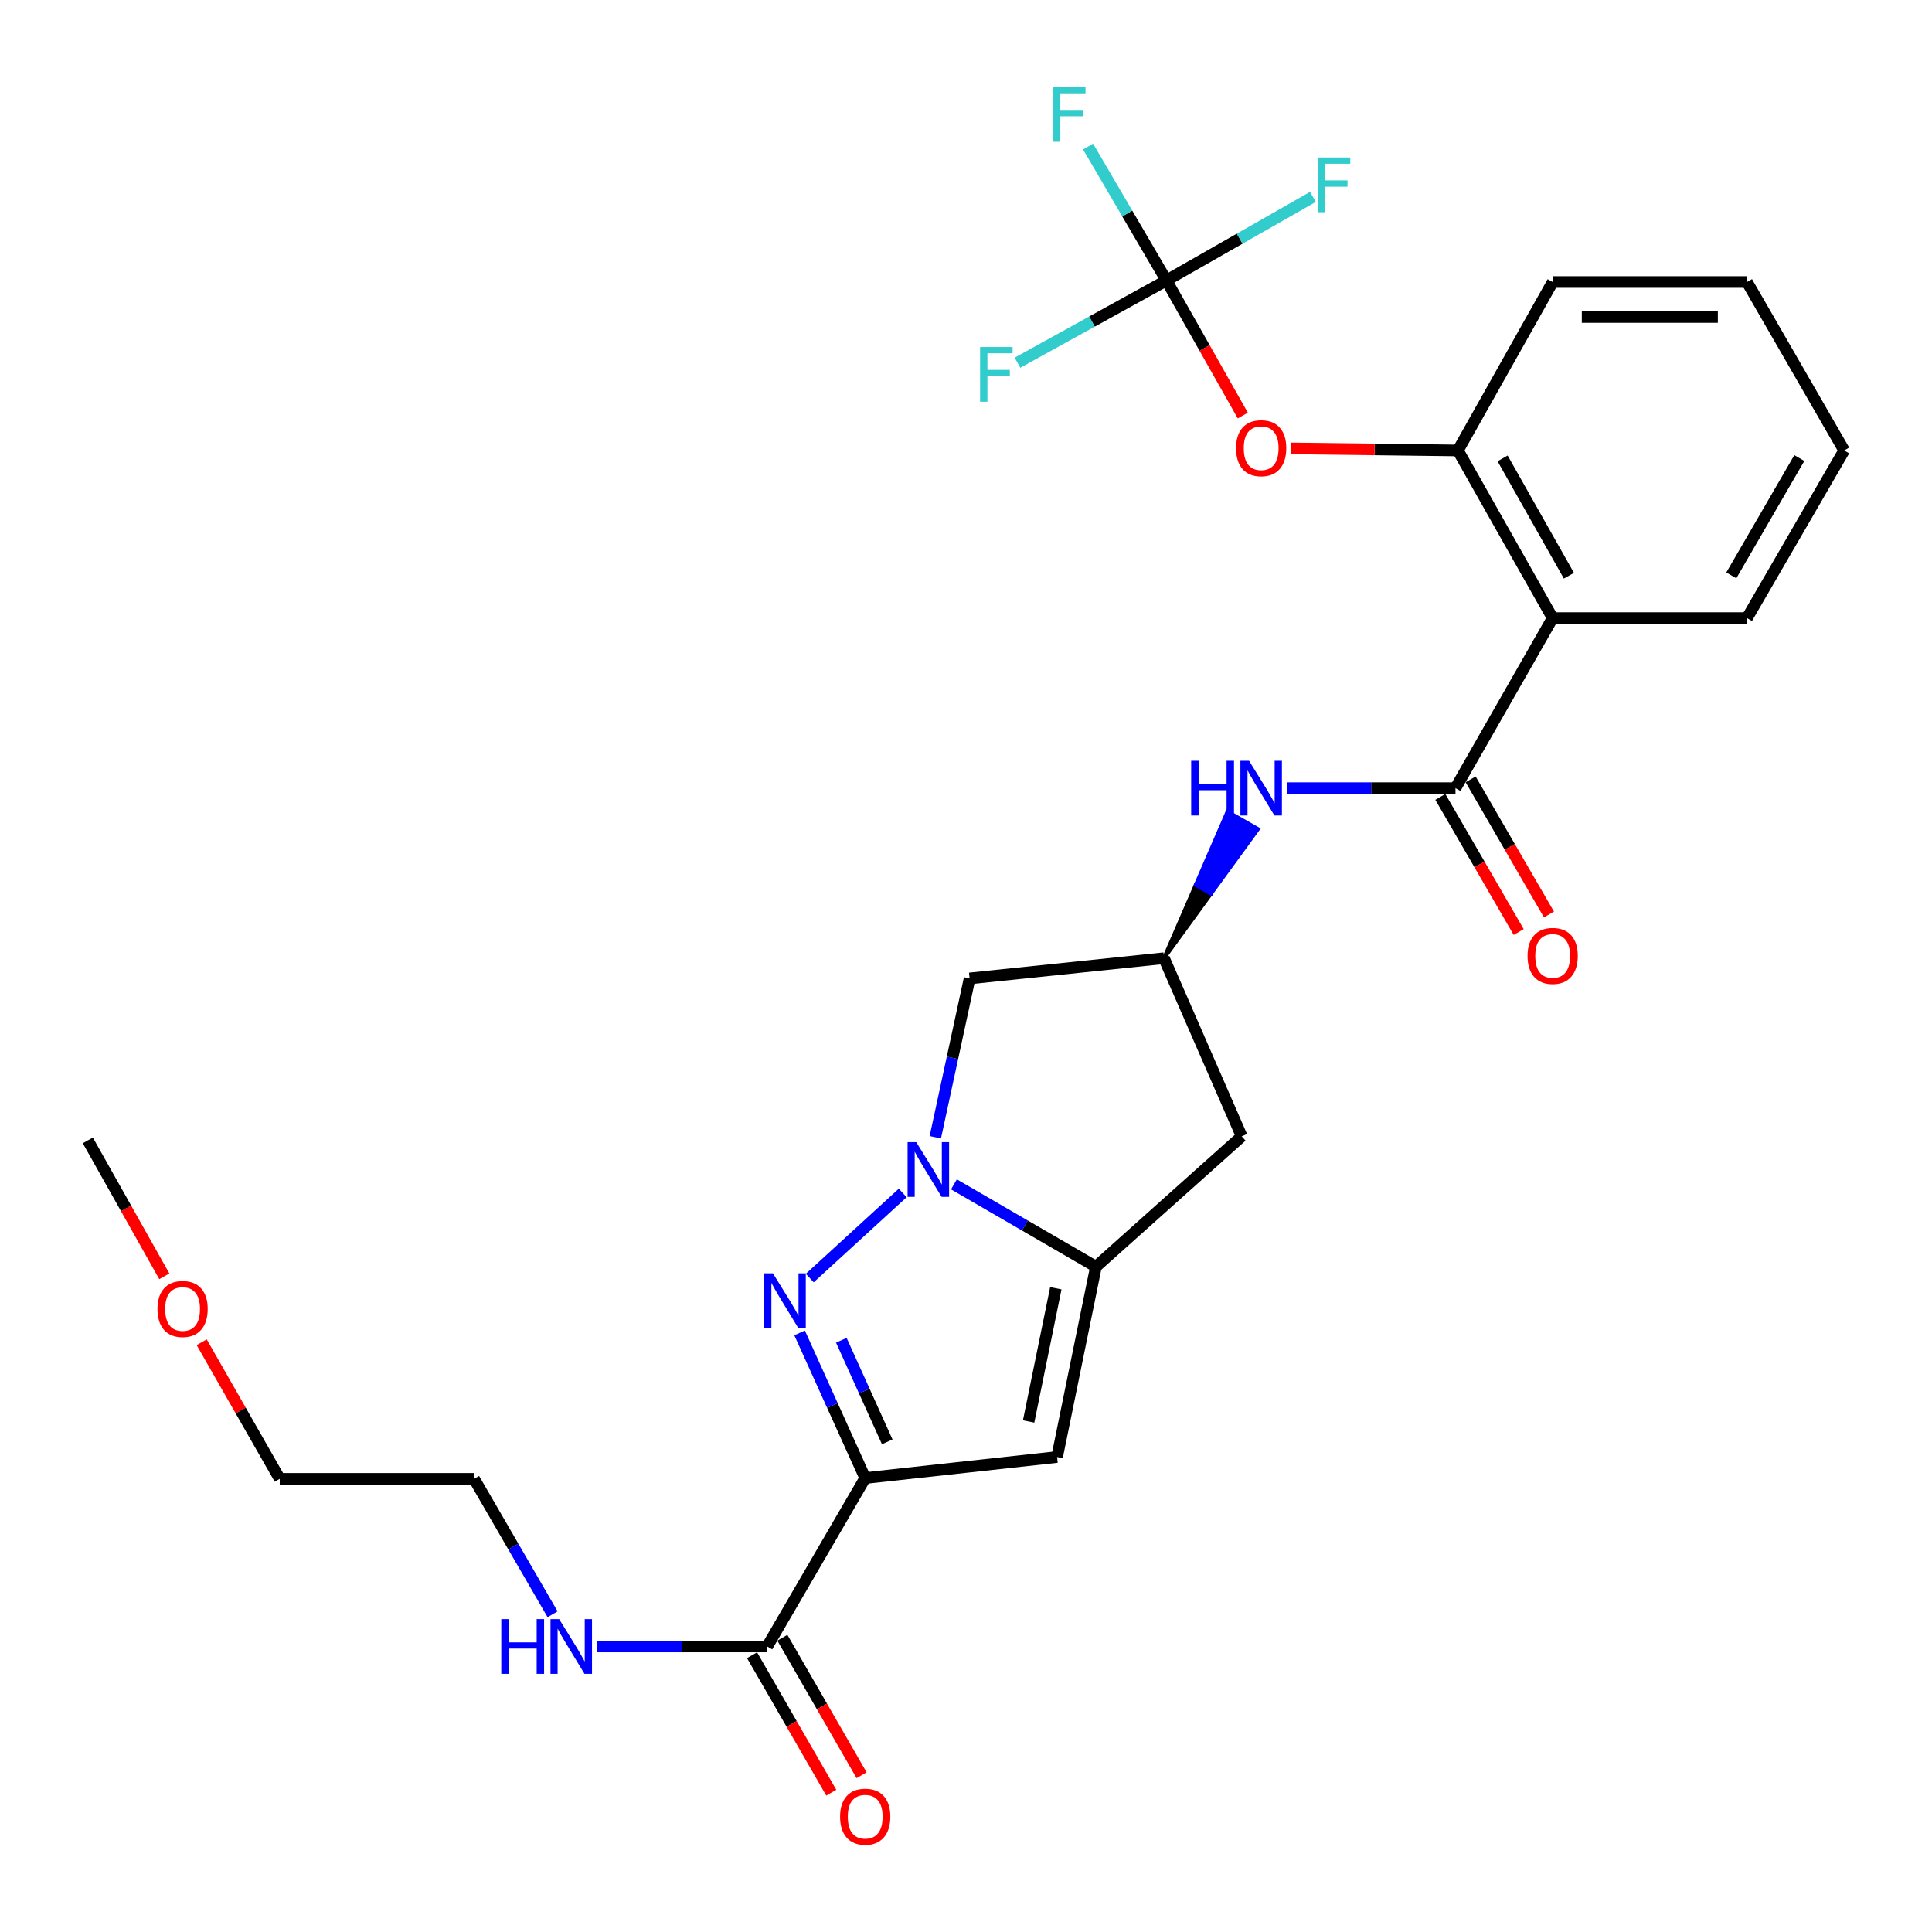 <?xml version='1.0' encoding='iso-8859-1'?>
<svg version='1.1' baseProfile='full'
              xmlns='http://www.w3.org/2000/svg'
                      xmlns:rdkit='http://www.rdkit.org/xml'
                      xmlns:xlink='http://www.w3.org/1999/xlink'
                  xml:space='preserve'
width='1000px' height='1000px' viewBox='0 0 1000 1000'>
<!-- END OF HEADER -->
<rect style='opacity:1.0;fill:#FFFFFF;stroke:none' width='1000' height='1000' x='0' y='0'> </rect>
<path class='bond-1' d='M 447.828,765.035 L 430.85,727.476' style='fill:none;fill-rule:evenodd;stroke:#000000;stroke-width:6px;stroke-linecap:butt;stroke-linejoin:miter;stroke-opacity:1' />
<path class='bond-1' d='M 430.85,727.476 L 413.871,689.917' style='fill:none;fill-rule:evenodd;stroke:#0000FF;stroke-width:6px;stroke-linecap:butt;stroke-linejoin:miter;stroke-opacity:1' />
<path class='bond-1' d='M 459.238,746.307 L 447.354,720.015' style='fill:none;fill-rule:evenodd;stroke:#000000;stroke-width:6px;stroke-linecap:butt;stroke-linejoin:miter;stroke-opacity:1' />
<path class='bond-1' d='M 447.354,720.015 L 435.469,693.724' style='fill:none;fill-rule:evenodd;stroke:#0000FF;stroke-width:6px;stroke-linecap:butt;stroke-linejoin:miter;stroke-opacity:1' />
<path class='bond-3' d='M 447.828,765.035 L 547.141,754.148' style='fill:none;fill-rule:evenodd;stroke:#000000;stroke-width:6px;stroke-linecap:butt;stroke-linejoin:miter;stroke-opacity:1' />
<path class='bond-6' d='M 447.828,765.035 L 397.105,852.213' style='fill:none;fill-rule:evenodd;stroke:#000000;stroke-width:6px;stroke-linecap:butt;stroke-linejoin:miter;stroke-opacity:1' />
<path class='bond-0' d='M 467.256,617.471 L 419.137,661.517' style='fill:none;fill-rule:evenodd;stroke:#0000FF;stroke-width:6px;stroke-linecap:butt;stroke-linejoin:miter;stroke-opacity:1' />
<path class='bond-10' d='M 484.114,588.649 L 492.993,547.539' style='fill:none;fill-rule:evenodd;stroke:#0000FF;stroke-width:6px;stroke-linecap:butt;stroke-linejoin:miter;stroke-opacity:1' />
<path class='bond-10' d='M 492.993,547.539 L 501.872,506.429' style='fill:none;fill-rule:evenodd;stroke:#000000;stroke-width:6px;stroke-linecap:butt;stroke-linejoin:miter;stroke-opacity:1' />
<path class='bond-28' d='M 493.757,613.022 L 530.506,634.336' style='fill:none;fill-rule:evenodd;stroke:#0000FF;stroke-width:6px;stroke-linecap:butt;stroke-linejoin:miter;stroke-opacity:1' />
<path class='bond-28' d='M 530.506,634.336 L 567.255,655.65' style='fill:none;fill-rule:evenodd;stroke:#000000;stroke-width:6px;stroke-linecap:butt;stroke-linejoin:miter;stroke-opacity:1' />
<path class='bond-2' d='M 567.255,655.65 L 547.141,754.148' style='fill:none;fill-rule:evenodd;stroke:#000000;stroke-width:6px;stroke-linecap:butt;stroke-linejoin:miter;stroke-opacity:1' />
<path class='bond-2' d='M 546.492,666.801 L 532.413,735.749' style='fill:none;fill-rule:evenodd;stroke:#000000;stroke-width:6px;stroke-linecap:butt;stroke-linejoin:miter;stroke-opacity:1' />
<path class='bond-11' d='M 567.255,655.65 L 642.711,588.163' style='fill:none;fill-rule:evenodd;stroke:#000000;stroke-width:6px;stroke-linecap:butt;stroke-linejoin:miter;stroke-opacity:1' />
<path class='bond-4' d='M 753.354,407.941 L 709.691,407.941' style='fill:none;fill-rule:evenodd;stroke:#000000;stroke-width:6px;stroke-linecap:butt;stroke-linejoin:miter;stroke-opacity:1' />
<path class='bond-4' d='M 709.691,407.941 L 666.027,407.941' style='fill:none;fill-rule:evenodd;stroke:#0000FF;stroke-width:6px;stroke-linecap:butt;stroke-linejoin:miter;stroke-opacity:1' />
<path class='bond-5' d='M 753.354,407.941 L 803.654,319.917' style='fill:none;fill-rule:evenodd;stroke:#000000;stroke-width:6px;stroke-linecap:butt;stroke-linejoin:miter;stroke-opacity:1' />
<path class='bond-14' d='M 745.519,412.483 L 765.791,447.447' style='fill:none;fill-rule:evenodd;stroke:#000000;stroke-width:6px;stroke-linecap:butt;stroke-linejoin:miter;stroke-opacity:1' />
<path class='bond-14' d='M 765.791,447.447 L 786.064,482.411' style='fill:none;fill-rule:evenodd;stroke:#FF0000;stroke-width:6px;stroke-linecap:butt;stroke-linejoin:miter;stroke-opacity:1' />
<path class='bond-14' d='M 761.188,403.398 L 781.46,438.363' style='fill:none;fill-rule:evenodd;stroke:#000000;stroke-width:6px;stroke-linecap:butt;stroke-linejoin:miter;stroke-opacity:1' />
<path class='bond-14' d='M 781.46,438.363 L 801.732,473.327' style='fill:none;fill-rule:evenodd;stroke:#FF0000;stroke-width:6px;stroke-linecap:butt;stroke-linejoin:miter;stroke-opacity:1' />
<path class='bond-8' d='M 803.654,319.917 L 754.611,233.162' style='fill:none;fill-rule:evenodd;stroke:#000000;stroke-width:6px;stroke-linecap:butt;stroke-linejoin:miter;stroke-opacity:1' />
<path class='bond-8' d='M 812.065,297.991 L 777.735,237.262' style='fill:none;fill-rule:evenodd;stroke:#000000;stroke-width:6px;stroke-linecap:butt;stroke-linejoin:miter;stroke-opacity:1' />
<path class='bond-20' d='M 803.654,319.917 L 904.245,319.917' style='fill:none;fill-rule:evenodd;stroke:#000000;stroke-width:6px;stroke-linecap:butt;stroke-linejoin:miter;stroke-opacity:1' />
<path class='bond-15' d='M 389.259,856.734 L 409.762,892.316' style='fill:none;fill-rule:evenodd;stroke:#000000;stroke-width:6px;stroke-linecap:butt;stroke-linejoin:miter;stroke-opacity:1' />
<path class='bond-15' d='M 409.762,892.316 L 430.266,927.898' style='fill:none;fill-rule:evenodd;stroke:#FF0000;stroke-width:6px;stroke-linecap:butt;stroke-linejoin:miter;stroke-opacity:1' />
<path class='bond-15' d='M 404.951,847.691 L 425.455,883.273' style='fill:none;fill-rule:evenodd;stroke:#000000;stroke-width:6px;stroke-linecap:butt;stroke-linejoin:miter;stroke-opacity:1' />
<path class='bond-15' d='M 425.455,883.273 L 445.959,918.855' style='fill:none;fill-rule:evenodd;stroke:#FF0000;stroke-width:6px;stroke-linecap:butt;stroke-linejoin:miter;stroke-opacity:1' />
<path class='bond-16' d='M 397.105,852.213 L 353.03,852.213' style='fill:none;fill-rule:evenodd;stroke:#000000;stroke-width:6px;stroke-linecap:butt;stroke-linejoin:miter;stroke-opacity:1' />
<path class='bond-16' d='M 353.03,852.213 L 308.955,852.213' style='fill:none;fill-rule:evenodd;stroke:#0000FF;stroke-width:6px;stroke-linecap:butt;stroke-linejoin:miter;stroke-opacity:1' />
<path class='bond-7' d='M 603.74,145.159 L 623.505,180.126' style='fill:none;fill-rule:evenodd;stroke:#000000;stroke-width:6px;stroke-linecap:butt;stroke-linejoin:miter;stroke-opacity:1' />
<path class='bond-7' d='M 623.505,180.126 L 643.27,215.093' style='fill:none;fill-rule:evenodd;stroke:#FF0000;stroke-width:6px;stroke-linecap:butt;stroke-linejoin:miter;stroke-opacity:1' />
<path class='bond-17' d='M 603.74,145.159 L 565.191,166.449' style='fill:none;fill-rule:evenodd;stroke:#000000;stroke-width:6px;stroke-linecap:butt;stroke-linejoin:miter;stroke-opacity:1' />
<path class='bond-17' d='M 565.191,166.449 L 526.641,187.74' style='fill:none;fill-rule:evenodd;stroke:#33CCCC;stroke-width:6px;stroke-linecap:butt;stroke-linejoin:miter;stroke-opacity:1' />
<path class='bond-18' d='M 603.74,145.159 L 641.655,123.534' style='fill:none;fill-rule:evenodd;stroke:#000000;stroke-width:6px;stroke-linecap:butt;stroke-linejoin:miter;stroke-opacity:1' />
<path class='bond-18' d='M 641.655,123.534 L 679.569,101.91' style='fill:none;fill-rule:evenodd;stroke:#33CCCC;stroke-width:6px;stroke-linecap:butt;stroke-linejoin:miter;stroke-opacity:1' />
<path class='bond-19' d='M 603.74,145.159 L 583.462,110.513' style='fill:none;fill-rule:evenodd;stroke:#000000;stroke-width:6px;stroke-linecap:butt;stroke-linejoin:miter;stroke-opacity:1' />
<path class='bond-19' d='M 583.462,110.513 L 563.185,75.868' style='fill:none;fill-rule:evenodd;stroke:#33CCCC;stroke-width:6px;stroke-linecap:butt;stroke-linejoin:miter;stroke-opacity:1' />
<path class='bond-13' d='M 754.611,233.162 L 711.465,232.629' style='fill:none;fill-rule:evenodd;stroke:#000000;stroke-width:6px;stroke-linecap:butt;stroke-linejoin:miter;stroke-opacity:1' />
<path class='bond-13' d='M 711.465,232.629 L 668.319,232.096' style='fill:none;fill-rule:evenodd;stroke:#FF0000;stroke-width:6px;stroke-linecap:butt;stroke-linejoin:miter;stroke-opacity:1' />
<path class='bond-21' d='M 754.611,233.162 L 803.654,145.974' style='fill:none;fill-rule:evenodd;stroke:#000000;stroke-width:6px;stroke-linecap:butt;stroke-linejoin:miter;stroke-opacity:1' />
<path class='bond-9' d='M 602.483,495.964 L 626.79,462.546 L 618.927,458.053 Z' style='fill:#000000;fill-rule:evenodd;fill-opacity:1;stroke:#000000;stroke-width:2px;stroke-linecap:butt;stroke-linejoin:miter;stroke-opacity:1;' />
<path class='bond-9' d='M 626.79,462.546 L 635.372,420.143 L 651.098,429.128 Z' style='fill:#0000FF;fill-rule:evenodd;fill-opacity:1;stroke:#0000FF;stroke-width:2px;stroke-linecap:butt;stroke-linejoin:miter;stroke-opacity:1;' />
<path class='bond-9' d='M 626.79,462.546 L 618.927,458.053 L 635.372,420.143 Z' style='fill:#0000FF;fill-rule:evenodd;fill-opacity:1;stroke:#0000FF;stroke-width:2px;stroke-linecap:butt;stroke-linejoin:miter;stroke-opacity:1;' />
<path class='bond-29' d='M 501.872,506.429 L 602.483,495.964' style='fill:none;fill-rule:evenodd;stroke:#000000;stroke-width:6px;stroke-linecap:butt;stroke-linejoin:miter;stroke-opacity:1' />
<path class='bond-12' d='M 642.711,588.163 L 602.483,495.964' style='fill:none;fill-rule:evenodd;stroke:#000000;stroke-width:6px;stroke-linecap:butt;stroke-linejoin:miter;stroke-opacity:1' />
<path class='bond-23' d='M 286.018,835.546 L 265.703,800.496' style='fill:none;fill-rule:evenodd;stroke:#0000FF;stroke-width:6px;stroke-linecap:butt;stroke-linejoin:miter;stroke-opacity:1' />
<path class='bond-23' d='M 265.703,800.496 L 245.389,765.447' style='fill:none;fill-rule:evenodd;stroke:#000000;stroke-width:6px;stroke-linecap:butt;stroke-linejoin:miter;stroke-opacity:1' />
<path class='bond-26' d='M 904.245,319.917 L 954.545,233.162' style='fill:none;fill-rule:evenodd;stroke:#000000;stroke-width:6px;stroke-linecap:butt;stroke-linejoin:miter;stroke-opacity:1' />
<path class='bond-26' d='M 896.121,297.82 L 931.332,237.091' style='fill:none;fill-rule:evenodd;stroke:#000000;stroke-width:6px;stroke-linecap:butt;stroke-linejoin:miter;stroke-opacity:1' />
<path class='bond-30' d='M 803.654,145.974 L 904.245,145.974' style='fill:none;fill-rule:evenodd;stroke:#000000;stroke-width:6px;stroke-linecap:butt;stroke-linejoin:miter;stroke-opacity:1' />
<path class='bond-30' d='M 818.743,164.086 L 889.156,164.086' style='fill:none;fill-rule:evenodd;stroke:#000000;stroke-width:6px;stroke-linecap:butt;stroke-linejoin:miter;stroke-opacity:1' />
<path class='bond-22' d='M 104.388,694.738 L 124.588,730.093' style='fill:none;fill-rule:evenodd;stroke:#FF0000;stroke-width:6px;stroke-linecap:butt;stroke-linejoin:miter;stroke-opacity:1' />
<path class='bond-22' d='M 124.588,730.093 L 144.788,765.447' style='fill:none;fill-rule:evenodd;stroke:#000000;stroke-width:6px;stroke-linecap:butt;stroke-linejoin:miter;stroke-opacity:1' />
<path class='bond-25' d='M 85.043,660.623 L 65.249,625.445' style='fill:none;fill-rule:evenodd;stroke:#FF0000;stroke-width:6px;stroke-linecap:butt;stroke-linejoin:miter;stroke-opacity:1' />
<path class='bond-25' d='M 65.249,625.445 L 45.455,590.266' style='fill:none;fill-rule:evenodd;stroke:#000000;stroke-width:6px;stroke-linecap:butt;stroke-linejoin:miter;stroke-opacity:1' />
<path class='bond-24' d='M 245.389,765.447 L 144.788,765.447' style='fill:none;fill-rule:evenodd;stroke:#000000;stroke-width:6px;stroke-linecap:butt;stroke-linejoin:miter;stroke-opacity:1' />
<path class='bond-27' d='M 954.545,233.162 L 904.245,145.974' style='fill:none;fill-rule:evenodd;stroke:#000000;stroke-width:6px;stroke-linecap:butt;stroke-linejoin:miter;stroke-opacity:1' />
<path  class='atom-1' d='M 474.25 591.179
L 483.53 606.179
Q 484.45 607.659, 485.93 610.339
Q 487.41 613.019, 487.49 613.179
L 487.49 591.179
L 491.25 591.179
L 491.25 619.499
L 487.37 619.499
L 477.41 603.099
Q 476.25 601.179, 475.01 598.979
Q 473.81 596.779, 473.45 596.099
L 473.45 619.499
L 469.77 619.499
L 469.77 591.179
L 474.25 591.179
' fill='#0000FF'/>
<path  class='atom-2' d='M 400.072 659.078
L 409.352 674.078
Q 410.272 675.558, 411.752 678.238
Q 413.232 680.918, 413.312 681.078
L 413.312 659.078
L 417.072 659.078
L 417.072 687.398
L 413.192 687.398
L 403.232 670.998
Q 402.072 669.078, 400.832 666.878
Q 399.632 664.678, 399.272 663.998
L 399.272 687.398
L 395.592 687.398
L 395.592 659.078
L 400.072 659.078
' fill='#0000FF'/>
<path  class='atom-10' d='M 616.553 393.781
L 620.393 393.781
L 620.393 405.821
L 634.873 405.821
L 634.873 393.781
L 638.713 393.781
L 638.713 422.101
L 634.873 422.101
L 634.873 409.021
L 620.393 409.021
L 620.393 422.101
L 616.553 422.101
L 616.553 393.781
' fill='#0000FF'/>
<path  class='atom-10' d='M 646.513 393.781
L 655.793 408.781
Q 656.713 410.261, 658.193 412.941
Q 659.673 415.621, 659.753 415.781
L 659.753 393.781
L 663.513 393.781
L 663.513 422.101
L 659.633 422.101
L 649.673 405.701
Q 648.513 403.781, 647.273 401.581
Q 646.073 399.381, 645.713 398.701
L 645.713 422.101
L 642.033 422.101
L 642.033 393.781
L 646.513 393.781
' fill='#0000FF'/>
<path  class='atom-14' d='M 639.773 231.984
Q 639.773 225.184, 643.133 221.384
Q 646.493 217.584, 652.773 217.584
Q 659.053 217.584, 662.413 221.384
Q 665.773 225.184, 665.773 231.984
Q 665.773 238.864, 662.373 242.784
Q 658.973 246.664, 652.773 246.664
Q 646.533 246.664, 643.133 242.784
Q 639.773 238.904, 639.773 231.984
M 652.773 243.464
Q 657.093 243.464, 659.413 240.584
Q 661.773 237.664, 661.773 231.984
Q 661.773 226.424, 659.413 223.624
Q 657.093 220.784, 652.773 220.784
Q 648.453 220.784, 646.093 223.584
Q 643.773 226.384, 643.773 231.984
Q 643.773 237.704, 646.093 240.584
Q 648.453 243.464, 652.773 243.464
' fill='#FF0000'/>
<path  class='atom-15' d='M 790.654 494.776
Q 790.654 487.976, 794.014 484.176
Q 797.374 480.376, 803.654 480.376
Q 809.934 480.376, 813.294 484.176
Q 816.654 487.976, 816.654 494.776
Q 816.654 501.656, 813.254 505.576
Q 809.854 509.456, 803.654 509.456
Q 797.414 509.456, 794.014 505.576
Q 790.654 501.696, 790.654 494.776
M 803.654 506.256
Q 807.974 506.256, 810.294 503.376
Q 812.654 500.456, 812.654 494.776
Q 812.654 489.216, 810.294 486.416
Q 807.974 483.576, 803.654 483.576
Q 799.334 483.576, 796.974 486.376
Q 794.654 489.176, 794.654 494.776
Q 794.654 500.496, 796.974 503.376
Q 799.334 506.256, 803.654 506.256
' fill='#FF0000'/>
<path  class='atom-16' d='M 434.828 940.316
Q 434.828 933.516, 438.188 929.716
Q 441.548 925.916, 447.828 925.916
Q 454.108 925.916, 457.468 929.716
Q 460.828 933.516, 460.828 940.316
Q 460.828 947.196, 457.428 951.116
Q 454.028 954.996, 447.828 954.996
Q 441.588 954.996, 438.188 951.116
Q 434.828 947.236, 434.828 940.316
M 447.828 951.796
Q 452.148 951.796, 454.468 948.916
Q 456.828 945.996, 456.828 940.316
Q 456.828 934.756, 454.468 931.956
Q 452.148 929.116, 447.828 929.116
Q 443.508 929.116, 441.148 931.916
Q 438.828 934.716, 438.828 940.316
Q 438.828 946.036, 441.148 948.916
Q 443.508 951.796, 447.828 951.796
' fill='#FF0000'/>
<path  class='atom-17' d='M 259.459 838.053
L 263.299 838.053
L 263.299 850.093
L 277.779 850.093
L 277.779 838.053
L 281.619 838.053
L 281.619 866.373
L 277.779 866.373
L 277.779 853.293
L 263.299 853.293
L 263.299 866.373
L 259.459 866.373
L 259.459 838.053
' fill='#0000FF'/>
<path  class='atom-17' d='M 289.419 838.053
L 298.699 853.053
Q 299.619 854.533, 301.099 857.213
Q 302.579 859.893, 302.659 860.053
L 302.659 838.053
L 306.419 838.053
L 306.419 866.373
L 302.539 866.373
L 292.579 849.973
Q 291.419 848.053, 290.179 845.853
Q 288.979 843.653, 288.619 842.973
L 288.619 866.373
L 284.939 866.373
L 284.939 838.053
L 289.419 838.053
' fill='#0000FF'/>
<path  class='atom-18' d='M 507.287 179.619
L 524.127 179.619
L 524.127 182.859
L 511.087 182.859
L 511.087 191.459
L 522.687 191.459
L 522.687 194.739
L 511.087 194.739
L 511.087 207.939
L 507.287 207.939
L 507.287 179.619
' fill='#33CCCC'/>
<path  class='atom-19' d='M 682.066 81.523
L 698.906 81.523
L 698.906 84.763
L 685.866 84.763
L 685.866 93.364
L 697.466 93.364
L 697.466 96.644
L 685.866 96.644
L 685.866 109.844
L 682.066 109.844
L 682.066 81.523
' fill='#33CCCC'/>
<path  class='atom-20' d='M 545.02 45.059
L 561.86 45.059
L 561.86 48.298
L 548.82 48.298
L 548.82 56.898
L 560.42 56.898
L 560.42 60.178
L 548.82 60.178
L 548.82 73.379
L 545.02 73.379
L 545.02 45.059
' fill='#33CCCC'/>
<path  class='atom-23' d='M 81.507 677.524
Q 81.507 670.724, 84.867 666.924
Q 88.227 663.124, 94.507 663.124
Q 100.787 663.124, 104.147 666.924
Q 107.507 670.724, 107.507 677.524
Q 107.507 684.404, 104.107 688.324
Q 100.707 692.204, 94.507 692.204
Q 88.267 692.204, 84.867 688.324
Q 81.507 684.444, 81.507 677.524
M 94.507 689.004
Q 98.827 689.004, 101.147 686.124
Q 103.507 683.204, 103.507 677.524
Q 103.507 671.964, 101.147 669.164
Q 98.827 666.324, 94.507 666.324
Q 90.187 666.324, 87.827 669.124
Q 85.507 671.924, 85.507 677.524
Q 85.507 683.244, 87.827 686.124
Q 90.187 689.004, 94.507 689.004
' fill='#FF0000'/>
</svg>
